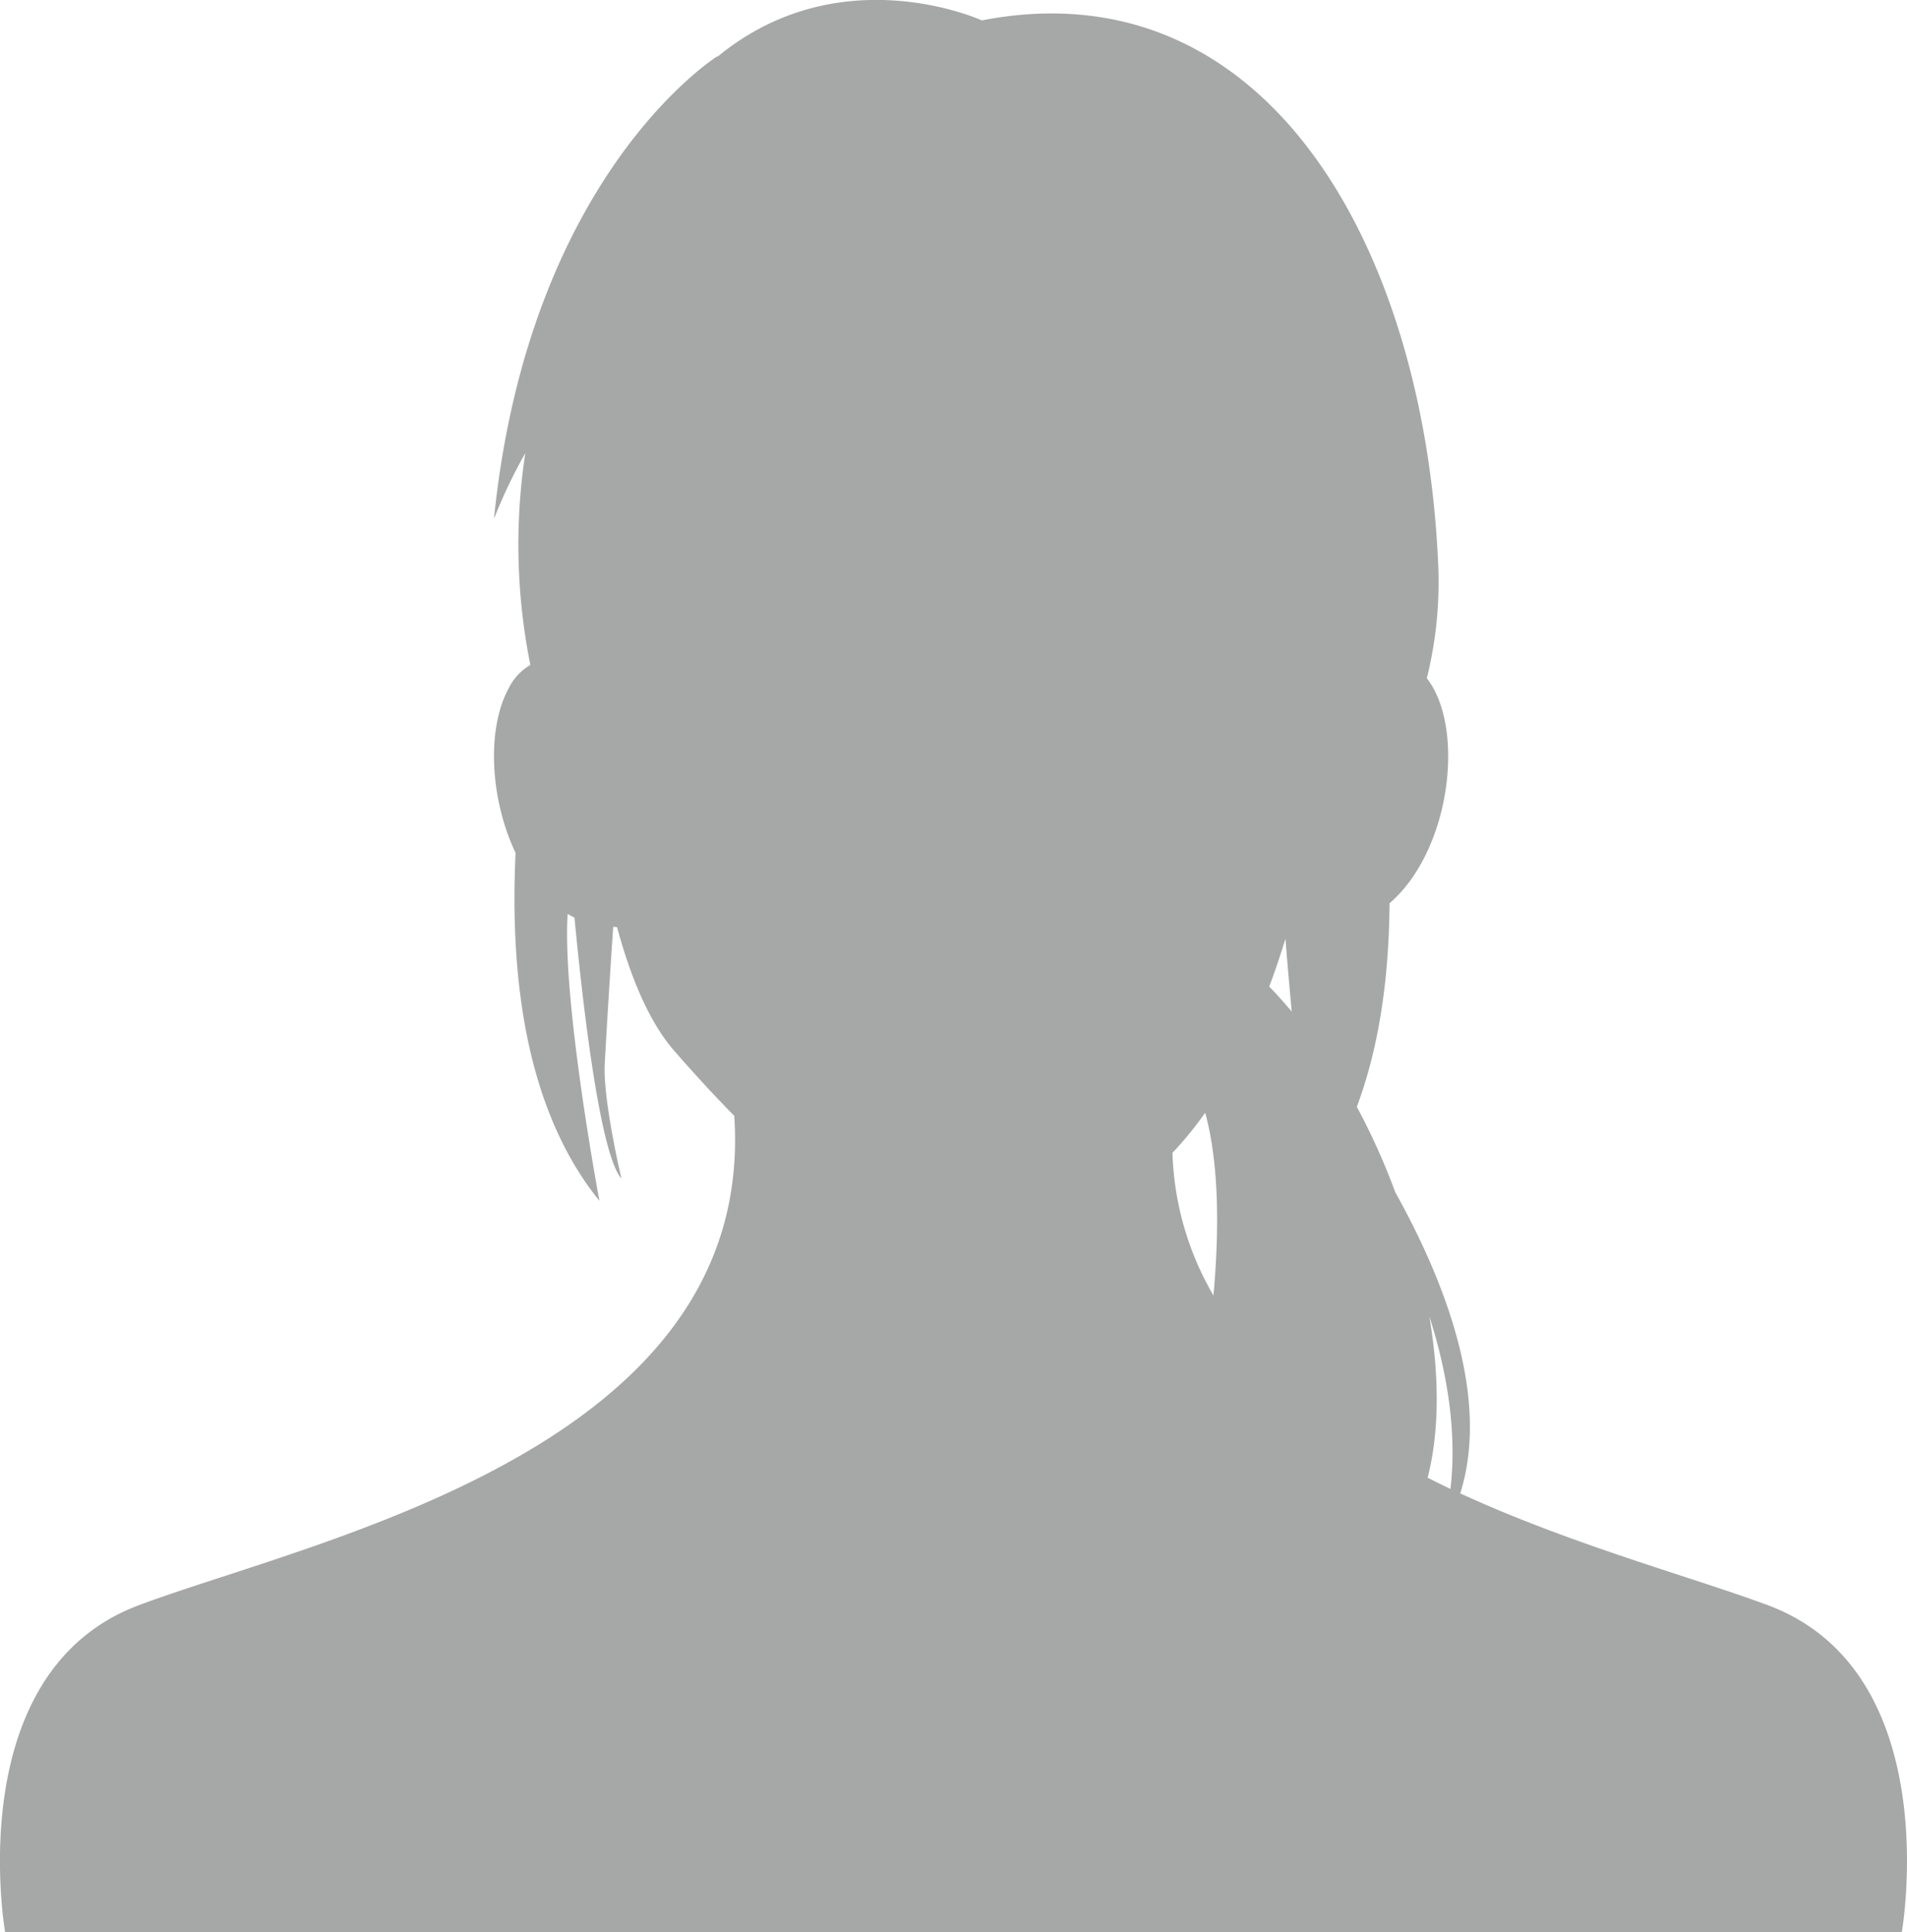 <svg xmlns="http://www.w3.org/2000/svg" width="223.519" height="226.41" viewBox="0 0 223.519 226.41"><defs><style>.a{fill:#a6a7a7;}</style></defs><path class="a" d="M436.048,488.353c-8.71-3.251-22.795-7.011-36.053-13.1,3.4-10.778-1.343-24.031-7.621-35.3a78.124,78.124,0,0,0-4.5-10c2.689-7.186,3.778-15.387,3.833-23.85,6.643-5.687,8.686-18.6,5.19-25.106a8.943,8.943,0,0,0-.817-1.262,46.62,46.62,0,0,0,1.321-13.56c-1.691-37.265-20.271-69.946-53.486-63.52,0,0-16.595-7.611-31.01,4.286a1.016,1.016,0,0,0,.042-.1s-22.109,13.755-26.211,54.224a60.127,60.127,0,0,1,3.674-7.7,71.4,71.4,0,0,0,.594,24.814,6.487,6.487,0,0,0-2.577,2.812c-2.561,4.751-2.144,12.925.845,19.214-.723,15.309,1.451,30.411,9.828,40.769,0,0-4.388-23.375-3.724-33.619.26.157.533.3.8.431.773,8.139,2.838,27.582,5.508,30.582,0,0-2.186-9.133-1.959-13.489.209-3.768.543-9.451.992-16.012.145,0,.29.032.447.028,1.576,5.814,3.714,11.047,6.657,14.443q3.52,4.048,7.084,7.682c2.607,39.008-48.914,49.542-69.751,57.32-21.056,7.851-15.714,38.322-15.714,38.322H451.752S457.1,496.2,436.048,488.353Zm-37.2-13.622c-.9-.425-1.785-.87-2.675-1.314,1.317-5.111,1.449-11.565.195-18.928C399.25,463.466,399.377,470.258,398.848,474.732Zm-27.781-22.674a35.211,35.211,0,0,1-4.8-16.708,42.451,42.451,0,0,0,3.835-4.7C371.67,436.381,371.8,444.006,371.068,452.058Zm6.54-36.186c.664-1.763,1.292-3.632,1.9-5.606.262,3.311.515,6.186.741,8.535C379.261,417.636,378.374,416.643,377.607,415.872Z" transform="translate(-228.841 -300.266)"/></svg>